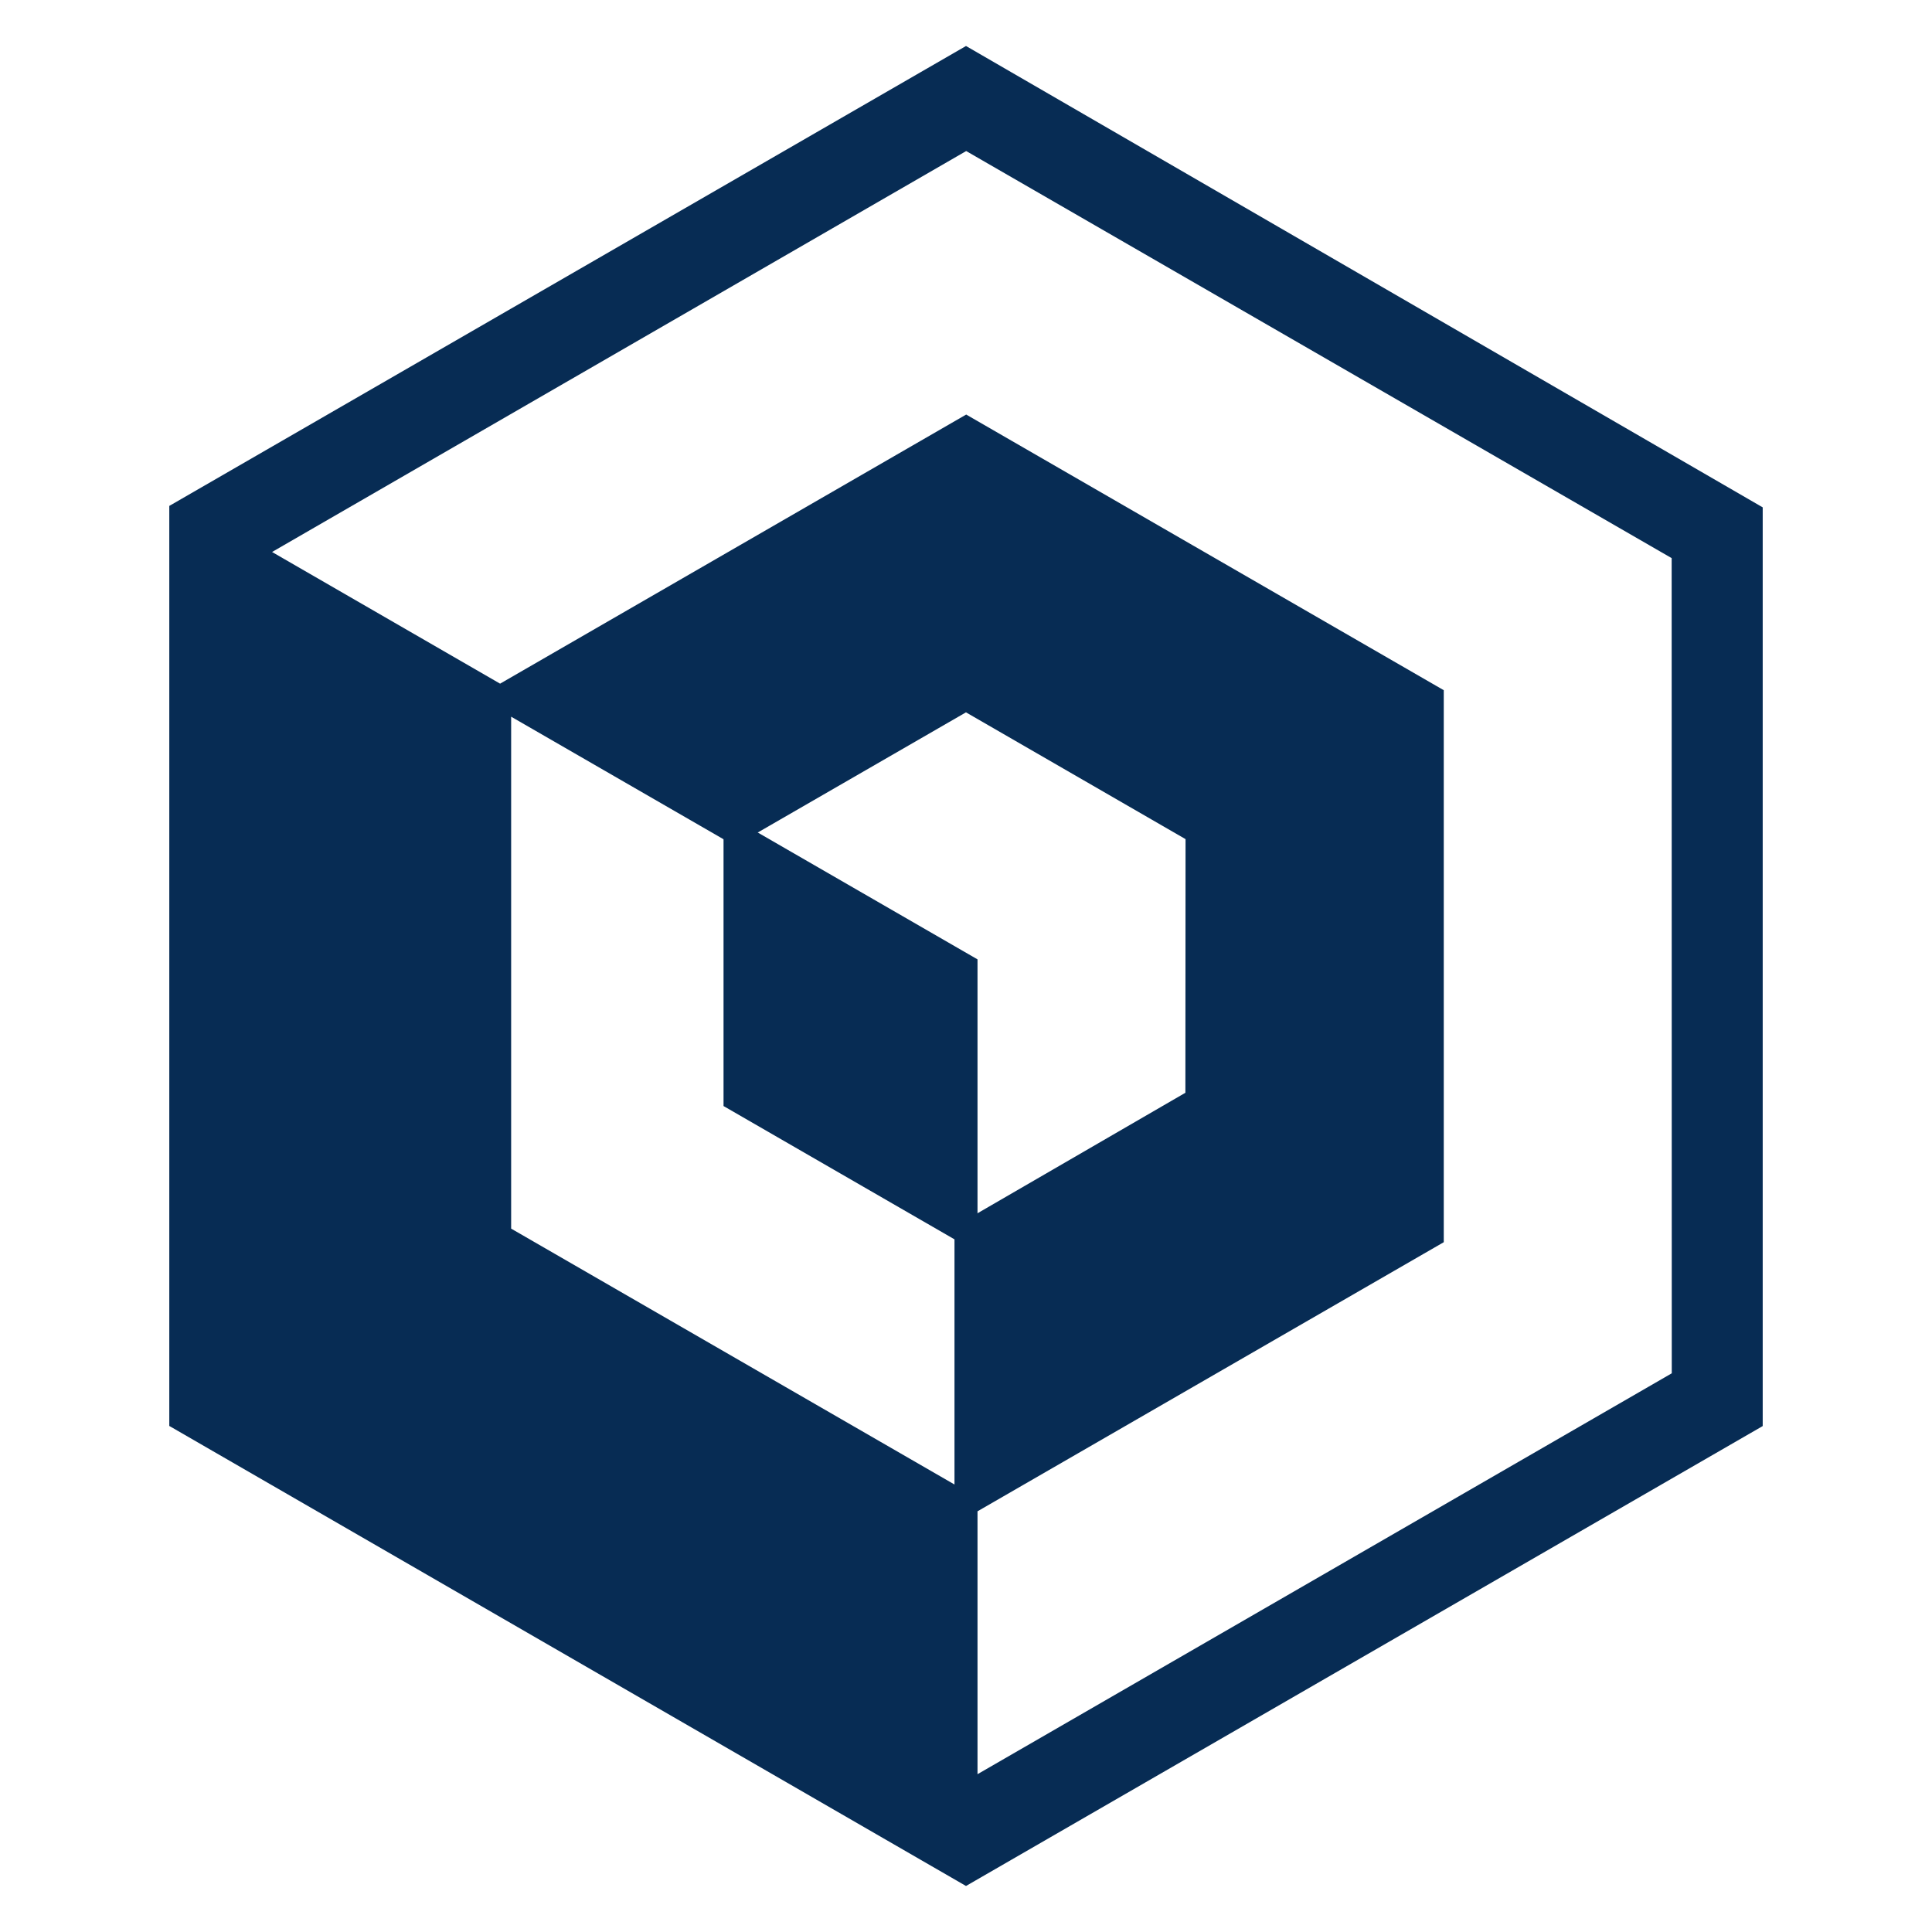 <svg width="72" height="72" viewBox="0 0 72 72" fill="none" xmlns="http://www.w3.org/2000/svg">
<g clip-path="url(#clip0_20491_97135)">
<path d="M65.27 19.104L36.002 2.206L6.736 19.101V52.896L36.002 69.794L65.267 52.899V19.104H65.27ZM62.729 51.431L36.004 66.86V56.06L18.631 46.031V25.974L27.391 31.031L36.006 26.059L44.62 31.031V40.974L36.015 45.963V56.078L53.378 46.049V25.97L36.008 15.942L18.638 25.97L9.287 20.57L36.008 5.142L62.725 20.555L62.729 51.431Z" fill="#072C54"/>
<path d="M36 1.714L65.691 18.908V53.145L36 70.285L6.309 53.141V18.854L36 1.714ZM64.844 19.347L36.005 2.697L7.162 19.346V52.646L36 69.297L64.844 52.653V19.347ZM36.008 4.649L63.151 20.308V51.679L35.577 67.595V56.307L18.203 46.278V26.212L8.432 20.571L36.008 4.649ZM62.298 20.8L36.007 5.629L10.139 20.571L18.637 25.478L36.007 15.449L53.805 25.722V46.293L36.429 56.322V66.119L62.302 51.179L62.298 20.8ZM52.951 26.216L36.008 16.434L19.486 25.971L27.391 30.533L36.005 25.561L45.041 30.779V41.215L36.429 46.203V55.332L52.951 45.796V26.216ZM44.182 31.272L35.999 26.547L27.384 31.519L19.049 26.709V45.787L35.571 55.323V45.712L44.176 40.724L44.182 31.272Z" fill="#072C54"/>
<path d="M27.391 31.027V40.971L36.005 45.942V35.999L27.391 31.027Z" fill="#072C54"/>
<path d="M26.964 30.289L36.429 35.753V46.682L26.964 41.219V30.289ZM35.578 36.244L27.818 31.765V40.724L35.578 45.203V36.244Z" fill="#072C54"/>
</g>
<defs>
<clipPath id="clip0_20491_97135">
<rect width="72" height="72" fill="white"/>
</clipPath>
</defs>
</svg>
